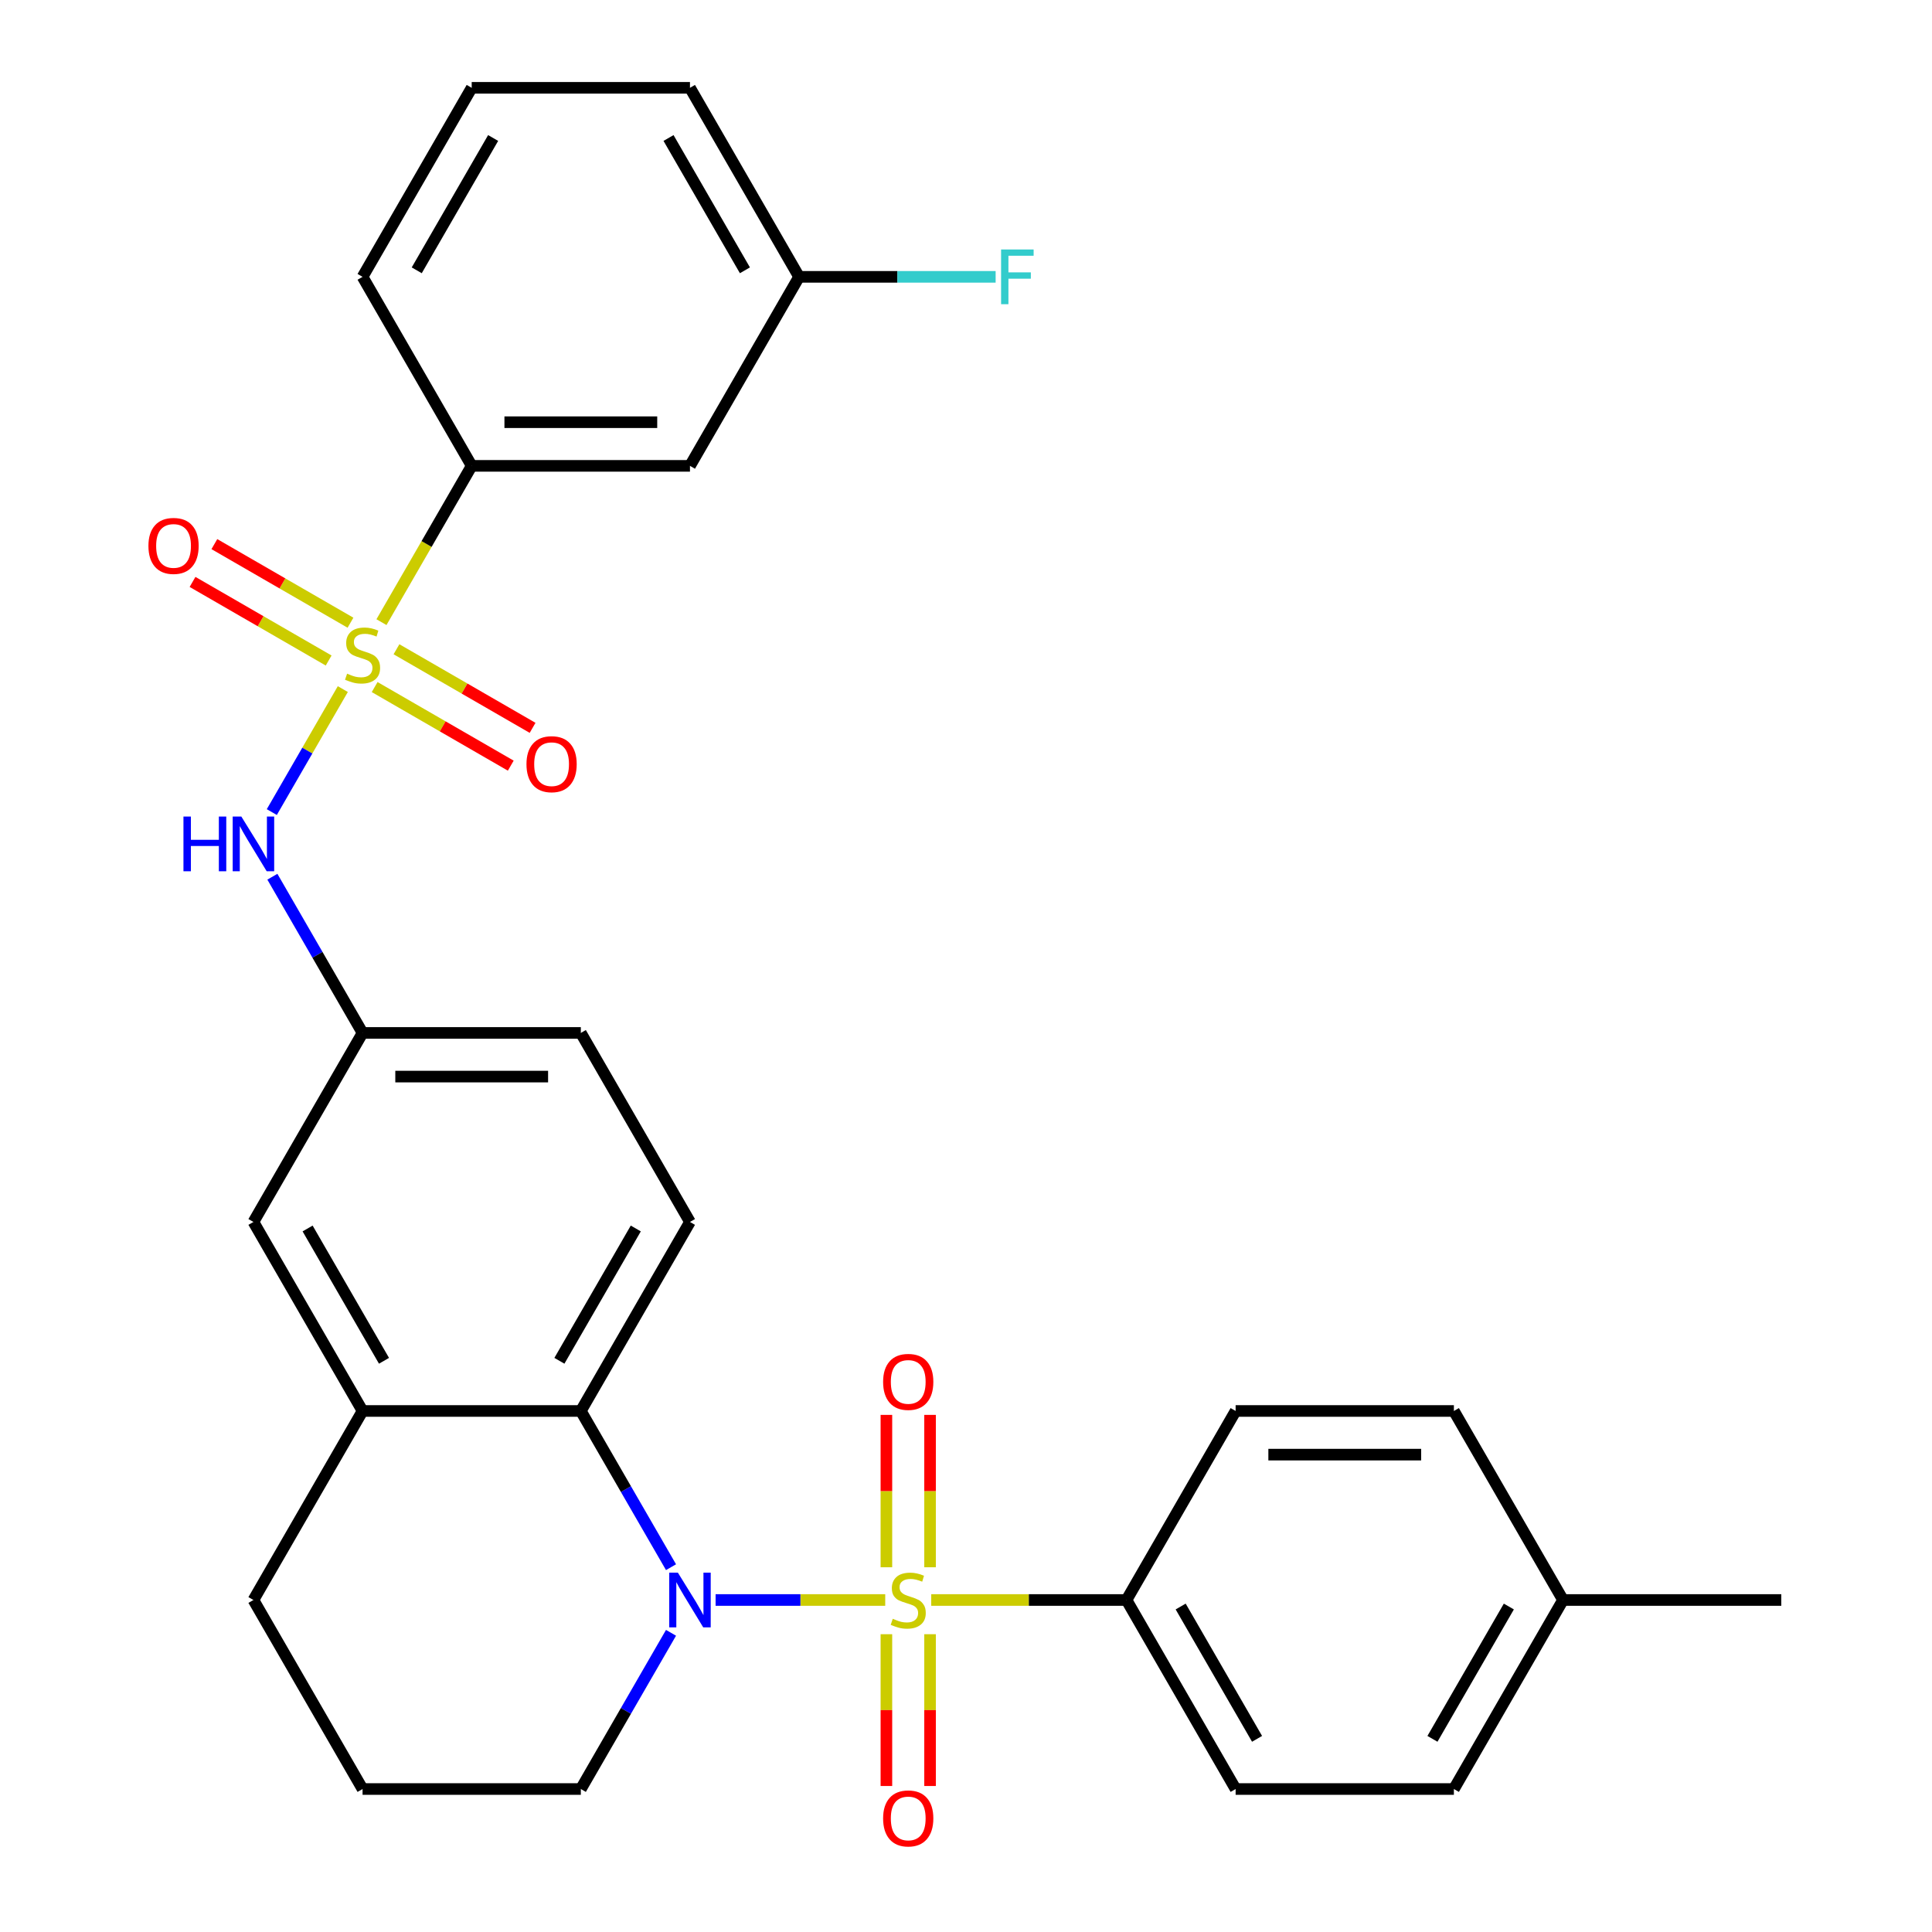 <?xml version='1.0' encoding='iso-8859-1'?>
<svg version='1.1' baseProfile='full'
              xmlns='http://www.w3.org/2000/svg'
                      xmlns:rdkit='http://www.rdkit.org/xml'
                      xmlns:xlink='http://www.w3.org/1999/xlink'
                  xml:space='preserve'
width='1000px' height='1000px' viewBox='0 0 1000 1000'>
<!-- END OF HEADER -->
<rect style='opacity:1.0;fill:#FFFFFF;stroke:none' width='1000' height='1000' x='0' y='0'> </rect>
<path class='bond-1' d='M 458.192,828.157 L 414.291,828.157' style='fill:none;fill-rule:evenodd;stroke:#CCCC00;stroke-width:6px;stroke-linecap:butt;stroke-linejoin:miter;stroke-opacity:1' />
<path class='bond-1' d='M 414.291,828.157 L 370.39,828.157' style='fill:none;fill-rule:evenodd;stroke:#0000FF;stroke-width:6px;stroke-linecap:butt;stroke-linejoin:miter;stroke-opacity:1' />
<path class='bond-5' d='M 482.001,828.157 L 532.536,828.157' style='fill:none;fill-rule:evenodd;stroke:#CCCC00;stroke-width:6px;stroke-linecap:butt;stroke-linejoin:miter;stroke-opacity:1' />
<path class='bond-5' d='M 532.536,828.157 L 583.07,828.157' style='fill:none;fill-rule:evenodd;stroke:#000000;stroke-width:6px;stroke-linecap:butt;stroke-linejoin:miter;stroke-opacity:1' />
<path class='bond-7' d='M 481.394,811.212 L 481.394,771.778' style='fill:none;fill-rule:evenodd;stroke:#CCCC00;stroke-width:6px;stroke-linecap:butt;stroke-linejoin:miter;stroke-opacity:1' />
<path class='bond-7' d='M 481.394,771.778 L 481.394,732.344' style='fill:none;fill-rule:evenodd;stroke:#FF0000;stroke-width:6px;stroke-linecap:butt;stroke-linejoin:miter;stroke-opacity:1' />
<path class='bond-7' d='M 458.799,811.212 L 458.799,771.778' style='fill:none;fill-rule:evenodd;stroke:#CCCC00;stroke-width:6px;stroke-linecap:butt;stroke-linejoin:miter;stroke-opacity:1' />
<path class='bond-7' d='M 458.799,771.778 L 458.799,732.344' style='fill:none;fill-rule:evenodd;stroke:#FF0000;stroke-width:6px;stroke-linecap:butt;stroke-linejoin:miter;stroke-opacity:1' />
<path class='bond-8' d='M 458.799,845.861 L 458.799,885.145' style='fill:none;fill-rule:evenodd;stroke:#CCCC00;stroke-width:6px;stroke-linecap:butt;stroke-linejoin:miter;stroke-opacity:1' />
<path class='bond-8' d='M 458.799,885.145 L 458.799,924.428' style='fill:none;fill-rule:evenodd;stroke:#FF0000;stroke-width:6px;stroke-linecap:butt;stroke-linejoin:miter;stroke-opacity:1' />
<path class='bond-8' d='M 481.394,845.861 L 481.394,885.145' style='fill:none;fill-rule:evenodd;stroke:#CCCC00;stroke-width:6px;stroke-linecap:butt;stroke-linejoin:miter;stroke-opacity:1' />
<path class='bond-8' d='M 481.394,885.145 L 481.394,924.428' style='fill:none;fill-rule:evenodd;stroke:#FF0000;stroke-width:6px;stroke-linecap:butt;stroke-linejoin:miter;stroke-opacity:1' />
<path class='bond-0' d='M 177.442,356.672 L 159.065,388.502' style='fill:none;fill-rule:evenodd;stroke:#CCCC00;stroke-width:6px;stroke-linecap:butt;stroke-linejoin:miter;stroke-opacity:1' />
<path class='bond-0' d='M 159.065,388.502 L 140.688,420.332' style='fill:none;fill-rule:evenodd;stroke:#0000FF;stroke-width:6px;stroke-linecap:butt;stroke-linejoin:miter;stroke-opacity:1' />
<path class='bond-4' d='M 197.446,322.024 L 220.798,281.577' style='fill:none;fill-rule:evenodd;stroke:#CCCC00;stroke-width:6px;stroke-linecap:butt;stroke-linejoin:miter;stroke-opacity:1' />
<path class='bond-4' d='M 220.798,281.577 L 244.15,241.13' style='fill:none;fill-rule:evenodd;stroke:#000000;stroke-width:6px;stroke-linecap:butt;stroke-linejoin:miter;stroke-opacity:1' />
<path class='bond-9' d='M 193.919,355.625 L 229.145,375.963' style='fill:none;fill-rule:evenodd;stroke:#CCCC00;stroke-width:6px;stroke-linecap:butt;stroke-linejoin:miter;stroke-opacity:1' />
<path class='bond-9' d='M 229.145,375.963 L 264.372,396.301' style='fill:none;fill-rule:evenodd;stroke:#FF0000;stroke-width:6px;stroke-linecap:butt;stroke-linejoin:miter;stroke-opacity:1' />
<path class='bond-9' d='M 205.216,336.057 L 240.443,356.395' style='fill:none;fill-rule:evenodd;stroke:#CCCC00;stroke-width:6px;stroke-linecap:butt;stroke-linejoin:miter;stroke-opacity:1' />
<path class='bond-9' d='M 240.443,356.395 L 275.669,376.733' style='fill:none;fill-rule:evenodd;stroke:#FF0000;stroke-width:6px;stroke-linecap:butt;stroke-linejoin:miter;stroke-opacity:1' />
<path class='bond-10' d='M 181.408,322.311 L 146.181,301.973' style='fill:none;fill-rule:evenodd;stroke:#CCCC00;stroke-width:6px;stroke-linecap:butt;stroke-linejoin:miter;stroke-opacity:1' />
<path class='bond-10' d='M 146.181,301.973 L 110.955,281.635' style='fill:none;fill-rule:evenodd;stroke:#FF0000;stroke-width:6px;stroke-linecap:butt;stroke-linejoin:miter;stroke-opacity:1' />
<path class='bond-10' d='M 170.11,341.879 L 134.884,321.541' style='fill:none;fill-rule:evenodd;stroke:#CCCC00;stroke-width:6px;stroke-linecap:butt;stroke-linejoin:miter;stroke-opacity:1' />
<path class='bond-10' d='M 134.884,321.541 L 99.658,301.203' style='fill:none;fill-rule:evenodd;stroke:#FF0000;stroke-width:6px;stroke-linecap:butt;stroke-linejoin:miter;stroke-opacity:1' />
<path class='bond-2' d='M 347.317,811.172 L 323.977,770.746' style='fill:none;fill-rule:evenodd;stroke:#0000FF;stroke-width:6px;stroke-linecap:butt;stroke-linejoin:miter;stroke-opacity:1' />
<path class='bond-2' d='M 323.977,770.746 L 300.637,730.319' style='fill:none;fill-rule:evenodd;stroke:#000000;stroke-width:6px;stroke-linecap:butt;stroke-linejoin:miter;stroke-opacity:1' />
<path class='bond-17' d='M 347.317,845.141 L 323.977,885.568' style='fill:none;fill-rule:evenodd;stroke:#0000FF;stroke-width:6px;stroke-linecap:butt;stroke-linejoin:miter;stroke-opacity:1' />
<path class='bond-17' d='M 323.977,885.568 L 300.637,925.995' style='fill:none;fill-rule:evenodd;stroke:#000000;stroke-width:6px;stroke-linecap:butt;stroke-linejoin:miter;stroke-opacity:1' />
<path class='bond-6' d='M 300.637,730.319 L 187.663,730.319' style='fill:none;fill-rule:evenodd;stroke:#000000;stroke-width:6px;stroke-linecap:butt;stroke-linejoin:miter;stroke-opacity:1' />
<path class='bond-11' d='M 300.637,730.319 L 357.123,632.481' style='fill:none;fill-rule:evenodd;stroke:#000000;stroke-width:6px;stroke-linecap:butt;stroke-linejoin:miter;stroke-opacity:1' />
<path class='bond-11' d='M 289.542,704.346 L 329.083,635.86' style='fill:none;fill-rule:evenodd;stroke:#000000;stroke-width:6px;stroke-linecap:butt;stroke-linejoin:miter;stroke-opacity:1' />
<path class='bond-3' d='M 140.983,453.79 L 164.323,494.217' style='fill:none;fill-rule:evenodd;stroke:#0000FF;stroke-width:6px;stroke-linecap:butt;stroke-linejoin:miter;stroke-opacity:1' />
<path class='bond-3' d='M 164.323,494.217 L 187.663,534.643' style='fill:none;fill-rule:evenodd;stroke:#000000;stroke-width:6px;stroke-linecap:butt;stroke-linejoin:miter;stroke-opacity:1' />
<path class='bond-12' d='M 244.15,241.13 L 357.123,241.13' style='fill:none;fill-rule:evenodd;stroke:#000000;stroke-width:6px;stroke-linecap:butt;stroke-linejoin:miter;stroke-opacity:1' />
<path class='bond-12' d='M 261.096,218.535 L 340.177,218.535' style='fill:none;fill-rule:evenodd;stroke:#000000;stroke-width:6px;stroke-linecap:butt;stroke-linejoin:miter;stroke-opacity:1' />
<path class='bond-25' d='M 244.15,241.13 L 187.663,143.292' style='fill:none;fill-rule:evenodd;stroke:#000000;stroke-width:6px;stroke-linecap:butt;stroke-linejoin:miter;stroke-opacity:1' />
<path class='bond-15' d='M 583.07,828.157 L 639.557,925.995' style='fill:none;fill-rule:evenodd;stroke:#000000;stroke-width:6px;stroke-linecap:butt;stroke-linejoin:miter;stroke-opacity:1' />
<path class='bond-15' d='M 611.111,831.535 L 650.651,900.022' style='fill:none;fill-rule:evenodd;stroke:#000000;stroke-width:6px;stroke-linecap:butt;stroke-linejoin:miter;stroke-opacity:1' />
<path class='bond-16' d='M 583.07,828.157 L 639.557,730.319' style='fill:none;fill-rule:evenodd;stroke:#000000;stroke-width:6px;stroke-linecap:butt;stroke-linejoin:miter;stroke-opacity:1' />
<path class='bond-14' d='M 187.663,730.319 L 131.177,632.481' style='fill:none;fill-rule:evenodd;stroke:#000000;stroke-width:6px;stroke-linecap:butt;stroke-linejoin:miter;stroke-opacity:1' />
<path class='bond-14' d='M 198.758,704.346 L 159.217,635.86' style='fill:none;fill-rule:evenodd;stroke:#000000;stroke-width:6px;stroke-linecap:butt;stroke-linejoin:miter;stroke-opacity:1' />
<path class='bond-31' d='M 187.663,730.319 L 131.177,828.157' style='fill:none;fill-rule:evenodd;stroke:#000000;stroke-width:6px;stroke-linecap:butt;stroke-linejoin:miter;stroke-opacity:1' />
<path class='bond-19' d='M 357.123,632.481 L 300.637,534.643' style='fill:none;fill-rule:evenodd;stroke:#000000;stroke-width:6px;stroke-linecap:butt;stroke-linejoin:miter;stroke-opacity:1' />
<path class='bond-18' d='M 357.123,241.13 L 413.61,143.292' style='fill:none;fill-rule:evenodd;stroke:#000000;stroke-width:6px;stroke-linecap:butt;stroke-linejoin:miter;stroke-opacity:1' />
<path class='bond-13' d='M 187.663,534.643 L 300.637,534.643' style='fill:none;fill-rule:evenodd;stroke:#000000;stroke-width:6px;stroke-linecap:butt;stroke-linejoin:miter;stroke-opacity:1' />
<path class='bond-13' d='M 204.609,557.238 L 283.691,557.238' style='fill:none;fill-rule:evenodd;stroke:#000000;stroke-width:6px;stroke-linecap:butt;stroke-linejoin:miter;stroke-opacity:1' />
<path class='bond-32' d='M 187.663,534.643 L 131.177,632.481' style='fill:none;fill-rule:evenodd;stroke:#000000;stroke-width:6px;stroke-linecap:butt;stroke-linejoin:miter;stroke-opacity:1' />
<path class='bond-21' d='M 639.557,925.995 L 752.53,925.995' style='fill:none;fill-rule:evenodd;stroke:#000000;stroke-width:6px;stroke-linecap:butt;stroke-linejoin:miter;stroke-opacity:1' />
<path class='bond-20' d='M 639.557,730.319 L 752.53,730.319' style='fill:none;fill-rule:evenodd;stroke:#000000;stroke-width:6px;stroke-linecap:butt;stroke-linejoin:miter;stroke-opacity:1' />
<path class='bond-20' d='M 656.503,752.914 L 735.584,752.914' style='fill:none;fill-rule:evenodd;stroke:#000000;stroke-width:6px;stroke-linecap:butt;stroke-linejoin:miter;stroke-opacity:1' />
<path class='bond-26' d='M 300.637,925.995 L 187.663,925.995' style='fill:none;fill-rule:evenodd;stroke:#000000;stroke-width:6px;stroke-linecap:butt;stroke-linejoin:miter;stroke-opacity:1' />
<path class='bond-23' d='M 413.61,143.292 L 464.475,143.292' style='fill:none;fill-rule:evenodd;stroke:#000000;stroke-width:6px;stroke-linecap:butt;stroke-linejoin:miter;stroke-opacity:1' />
<path class='bond-23' d='M 464.475,143.292 L 515.339,143.292' style='fill:none;fill-rule:evenodd;stroke:#33CCCC;stroke-width:6px;stroke-linecap:butt;stroke-linejoin:miter;stroke-opacity:1' />
<path class='bond-33' d='M 413.61,143.292 L 357.123,45.455' style='fill:none;fill-rule:evenodd;stroke:#000000;stroke-width:6px;stroke-linecap:butt;stroke-linejoin:miter;stroke-opacity:1' />
<path class='bond-33' d='M 385.569,139.914 L 346.029,71.427' style='fill:none;fill-rule:evenodd;stroke:#000000;stroke-width:6px;stroke-linecap:butt;stroke-linejoin:miter;stroke-opacity:1' />
<path class='bond-22' d='M 752.53,730.319 L 809.017,828.157' style='fill:none;fill-rule:evenodd;stroke:#000000;stroke-width:6px;stroke-linecap:butt;stroke-linejoin:miter;stroke-opacity:1' />
<path class='bond-30' d='M 752.53,925.995 L 809.017,828.157' style='fill:none;fill-rule:evenodd;stroke:#000000;stroke-width:6px;stroke-linecap:butt;stroke-linejoin:miter;stroke-opacity:1' />
<path class='bond-30' d='M 741.436,900.022 L 780.976,831.535' style='fill:none;fill-rule:evenodd;stroke:#000000;stroke-width:6px;stroke-linecap:butt;stroke-linejoin:miter;stroke-opacity:1' />
<path class='bond-29' d='M 809.017,828.157 L 921.99,828.157' style='fill:none;fill-rule:evenodd;stroke:#000000;stroke-width:6px;stroke-linecap:butt;stroke-linejoin:miter;stroke-opacity:1' />
<path class='bond-24' d='M 131.177,828.157 L 187.663,925.995' style='fill:none;fill-rule:evenodd;stroke:#000000;stroke-width:6px;stroke-linecap:butt;stroke-linejoin:miter;stroke-opacity:1' />
<path class='bond-27' d='M 187.663,143.292 L 244.15,45.455' style='fill:none;fill-rule:evenodd;stroke:#000000;stroke-width:6px;stroke-linecap:butt;stroke-linejoin:miter;stroke-opacity:1' />
<path class='bond-27' d='M 215.704,139.914 L 255.245,71.427' style='fill:none;fill-rule:evenodd;stroke:#000000;stroke-width:6px;stroke-linecap:butt;stroke-linejoin:miter;stroke-opacity:1' />
<path class='bond-28' d='M 244.15,45.455 L 357.123,45.455' style='fill:none;fill-rule:evenodd;stroke:#000000;stroke-width:6px;stroke-linecap:butt;stroke-linejoin:miter;stroke-opacity:1' />
<path  class='atom-0' d='M 462.097 837.877
Q 462.417 837.997, 463.737 838.557
Q 465.057 839.117, 466.497 839.477
Q 467.977 839.797, 469.417 839.797
Q 472.097 839.797, 473.657 838.517
Q 475.217 837.197, 475.217 834.917
Q 475.217 833.357, 474.417 832.397
Q 473.657 831.437, 472.457 830.917
Q 471.257 830.397, 469.257 829.797
Q 466.737 829.037, 465.217 828.317
Q 463.737 827.597, 462.657 826.077
Q 461.617 824.557, 461.617 821.997
Q 461.617 818.437, 464.017 816.237
Q 466.457 814.037, 471.257 814.037
Q 474.537 814.037, 478.257 815.597
L 477.337 818.677
Q 473.937 817.277, 471.377 817.277
Q 468.617 817.277, 467.097 818.437
Q 465.577 819.557, 465.617 821.517
Q 465.617 823.037, 466.377 823.957
Q 467.177 824.877, 468.297 825.397
Q 469.457 825.917, 471.377 826.517
Q 473.937 827.317, 475.457 828.117
Q 476.977 828.917, 478.057 830.557
Q 479.177 832.157, 479.177 834.917
Q 479.177 838.837, 476.537 840.957
Q 473.937 843.037, 469.577 843.037
Q 467.057 843.037, 465.137 842.477
Q 463.257 841.957, 461.017 841.037
L 462.097 837.877
' fill='#CCCC00'/>
<path  class='atom-1' d='M 179.663 348.688
Q 179.983 348.808, 181.303 349.368
Q 182.623 349.928, 184.063 350.288
Q 185.543 350.608, 186.983 350.608
Q 189.663 350.608, 191.223 349.328
Q 192.783 348.008, 192.783 345.728
Q 192.783 344.168, 191.983 343.208
Q 191.223 342.248, 190.023 341.728
Q 188.823 341.208, 186.823 340.608
Q 184.303 339.848, 182.783 339.128
Q 181.303 338.408, 180.223 336.888
Q 179.183 335.368, 179.183 332.808
Q 179.183 329.248, 181.583 327.048
Q 184.023 324.848, 188.823 324.848
Q 192.103 324.848, 195.823 326.408
L 194.903 329.488
Q 191.503 328.088, 188.943 328.088
Q 186.183 328.088, 184.663 329.248
Q 183.143 330.368, 183.183 332.328
Q 183.183 333.848, 183.943 334.768
Q 184.743 335.688, 185.863 336.208
Q 187.023 336.728, 188.943 337.328
Q 191.503 338.128, 193.023 338.928
Q 194.543 339.728, 195.623 341.368
Q 196.743 342.968, 196.743 345.728
Q 196.743 349.648, 194.103 351.768
Q 191.503 353.848, 187.143 353.848
Q 184.623 353.848, 182.703 353.288
Q 180.823 352.768, 178.583 351.848
L 179.663 348.688
' fill='#CCCC00'/>
<path  class='atom-2' d='M 350.863 813.997
L 360.143 828.997
Q 361.063 830.477, 362.543 833.157
Q 364.023 835.837, 364.103 835.997
L 364.103 813.997
L 367.863 813.997
L 367.863 842.317
L 363.983 842.317
L 354.023 825.917
Q 352.863 823.997, 351.623 821.797
Q 350.423 819.597, 350.063 818.917
L 350.063 842.317
L 346.383 842.317
L 346.383 813.997
L 350.863 813.997
' fill='#0000FF'/>
<path  class='atom-4' d='M 94.957 422.646
L 98.797 422.646
L 98.797 434.686
L 113.277 434.686
L 113.277 422.646
L 117.117 422.646
L 117.117 450.966
L 113.277 450.966
L 113.277 437.886
L 98.797 437.886
L 98.797 450.966
L 94.957 450.966
L 94.957 422.646
' fill='#0000FF'/>
<path  class='atom-4' d='M 124.917 422.646
L 134.197 437.646
Q 135.117 439.126, 136.597 441.806
Q 138.077 444.486, 138.157 444.646
L 138.157 422.646
L 141.917 422.646
L 141.917 450.966
L 138.037 450.966
L 128.077 434.566
Q 126.917 432.646, 125.677 430.446
Q 124.477 428.246, 124.117 427.566
L 124.117 450.966
L 120.437 450.966
L 120.437 422.646
L 124.917 422.646
' fill='#0000FF'/>
<path  class='atom-8' d='M 457.097 715.263
Q 457.097 708.463, 460.457 704.663
Q 463.817 700.863, 470.097 700.863
Q 476.377 700.863, 479.737 704.663
Q 483.097 708.463, 483.097 715.263
Q 483.097 722.143, 479.697 726.063
Q 476.297 729.943, 470.097 729.943
Q 463.857 729.943, 460.457 726.063
Q 457.097 722.183, 457.097 715.263
M 470.097 726.743
Q 474.417 726.743, 476.737 723.863
Q 479.097 720.943, 479.097 715.263
Q 479.097 709.703, 476.737 706.903
Q 474.417 704.063, 470.097 704.063
Q 465.777 704.063, 463.417 706.863
Q 461.097 709.663, 461.097 715.263
Q 461.097 720.983, 463.417 723.863
Q 465.777 726.743, 470.097 726.743
' fill='#FF0000'/>
<path  class='atom-9' d='M 457.097 941.21
Q 457.097 934.41, 460.457 930.61
Q 463.817 926.81, 470.097 926.81
Q 476.377 926.81, 479.737 930.61
Q 483.097 934.41, 483.097 941.21
Q 483.097 948.09, 479.697 952.01
Q 476.297 955.89, 470.097 955.89
Q 463.857 955.89, 460.457 952.01
Q 457.097 948.13, 457.097 941.21
M 470.097 952.69
Q 474.417 952.69, 476.737 949.81
Q 479.097 946.89, 479.097 941.21
Q 479.097 935.65, 476.737 932.85
Q 474.417 930.01, 470.097 930.01
Q 465.777 930.01, 463.417 932.81
Q 461.097 935.61, 461.097 941.21
Q 461.097 946.93, 463.417 949.81
Q 465.777 952.69, 470.097 952.69
' fill='#FF0000'/>
<path  class='atom-10' d='M 272.501 395.535
Q 272.501 388.735, 275.861 384.935
Q 279.221 381.135, 285.501 381.135
Q 291.781 381.135, 295.141 384.935
Q 298.501 388.735, 298.501 395.535
Q 298.501 402.415, 295.101 406.335
Q 291.701 410.215, 285.501 410.215
Q 279.261 410.215, 275.861 406.335
Q 272.501 402.455, 272.501 395.535
M 285.501 407.015
Q 289.821 407.015, 292.141 404.135
Q 294.501 401.215, 294.501 395.535
Q 294.501 389.975, 292.141 387.175
Q 289.821 384.335, 285.501 384.335
Q 281.181 384.335, 278.821 387.135
Q 276.501 389.935, 276.501 395.535
Q 276.501 401.255, 278.821 404.135
Q 281.181 407.015, 285.501 407.015
' fill='#FF0000'/>
<path  class='atom-11' d='M 76.826 282.561
Q 76.826 275.761, 80.186 271.961
Q 83.546 268.161, 89.826 268.161
Q 96.106 268.161, 99.466 271.961
Q 102.826 275.761, 102.826 282.561
Q 102.826 289.441, 99.426 293.361
Q 96.026 297.241, 89.826 297.241
Q 83.586 297.241, 80.186 293.361
Q 76.826 289.481, 76.826 282.561
M 89.826 294.041
Q 94.146 294.041, 96.466 291.161
Q 98.826 288.241, 98.826 282.561
Q 98.826 277.001, 96.466 274.201
Q 94.146 271.361, 89.826 271.361
Q 85.506 271.361, 83.146 274.161
Q 80.826 276.961, 80.826 282.561
Q 80.826 288.281, 83.146 291.161
Q 85.506 294.041, 89.826 294.041
' fill='#FF0000'/>
<path  class='atom-24' d='M 518.163 129.132
L 535.003 129.132
L 535.003 132.372
L 521.963 132.372
L 521.963 140.972
L 533.563 140.972
L 533.563 144.252
L 521.963 144.252
L 521.963 157.452
L 518.163 157.452
L 518.163 129.132
' fill='#33CCCC'/>
</svg>
